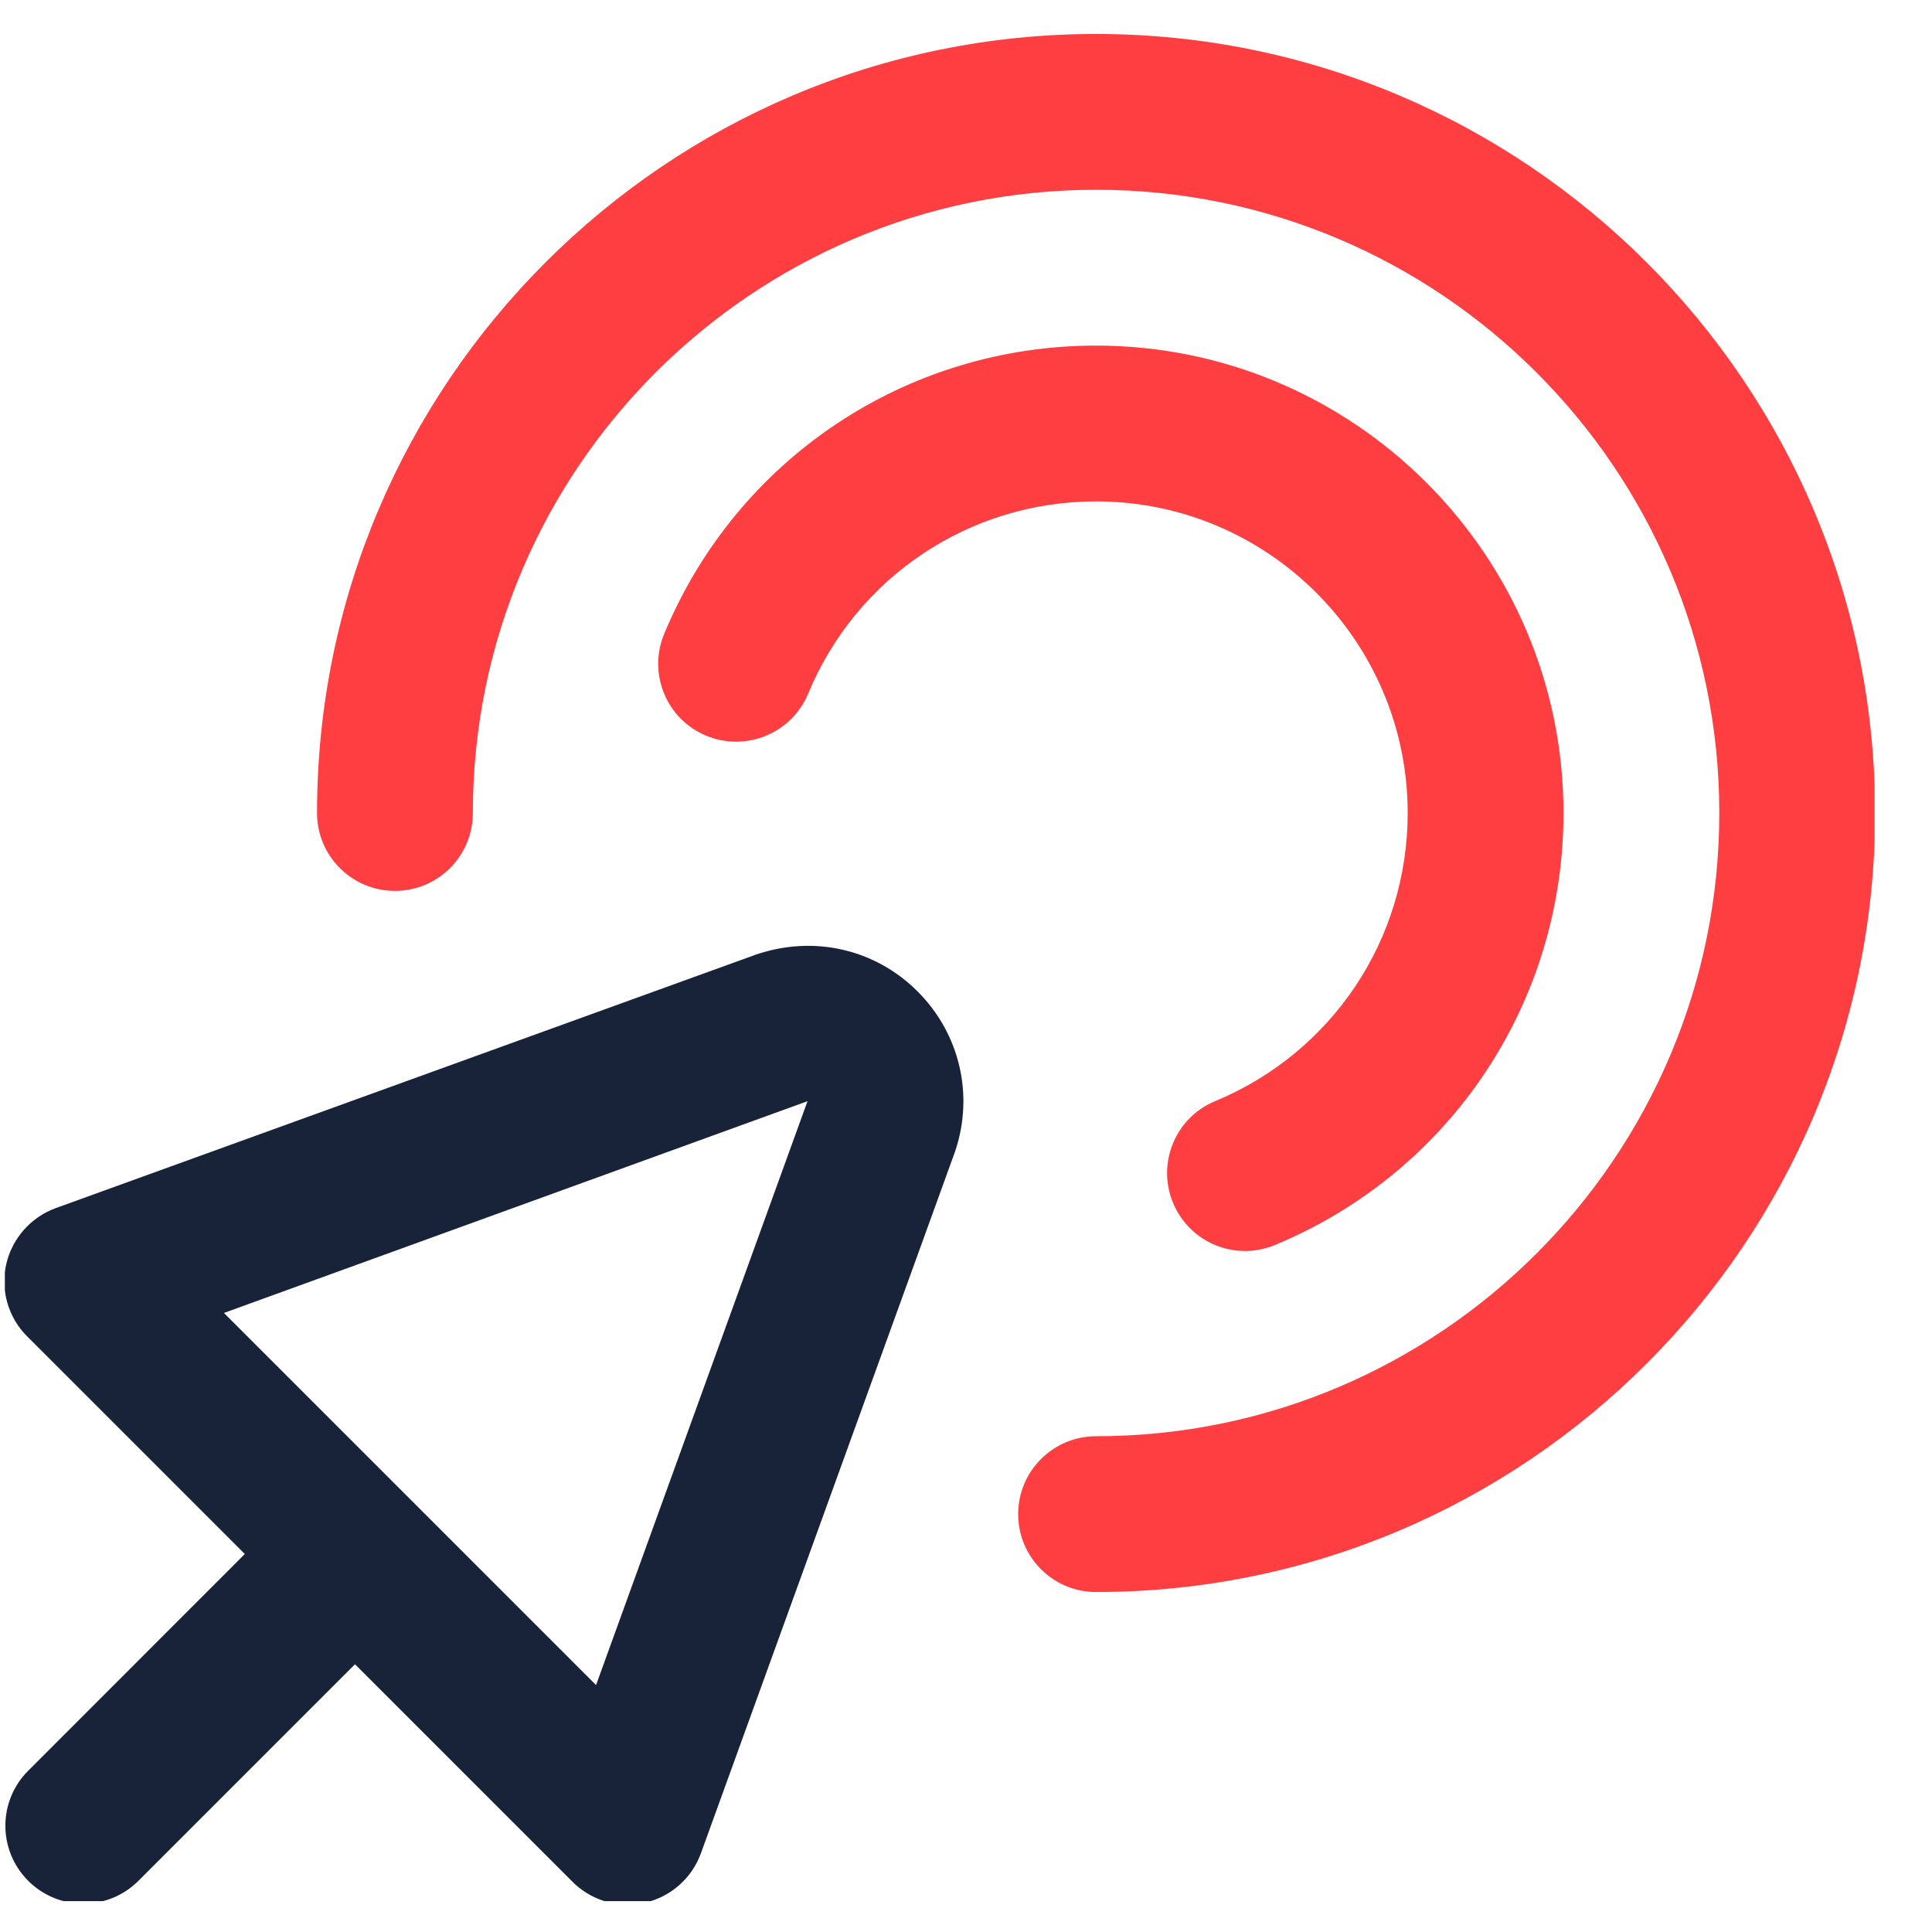 <svg width="31" height="31" viewBox="0 0 31 31" fill="none" xmlns="http://www.w3.org/2000/svg">
<g clip-path="url(#clip0_235_1210)">
<path d="M30.087 13.045C30.087 19.938 24.479 25.545 17.587 25.545C16.896 25.545 16.337 24.985 16.337 24.295C16.337 23.605 16.896 23.045 17.587 23.045C23.101 23.045 27.587 18.559 27.587 13.045C27.587 7.531 23.101 3.045 17.587 3.045C12.073 3.045 7.587 7.531 7.587 13.045C7.587 13.735 7.028 14.295 6.337 14.295C5.646 14.295 5.087 13.735 5.087 13.045C5.087 6.153 10.694 0.545 17.587 0.545C24.479 0.545 30.087 6.153 30.087 13.045ZM22.587 13.045C22.587 10.288 20.344 8.045 17.587 8.045C15.558 8.045 13.744 9.256 12.967 11.13C12.701 11.768 11.969 12.069 11.332 11.805C10.694 11.541 10.392 10.809 10.657 10.171C11.824 7.36 14.543 5.545 17.587 5.545C21.723 5.545 25.087 8.909 25.087 13.045C25.087 16.091 23.269 18.811 20.456 19.977C20.299 20.041 20.137 20.073 19.977 20.073C19.486 20.073 19.021 19.782 18.822 19.3C18.558 18.663 18.861 17.931 19.498 17.668C21.374 16.89 22.587 15.076 22.587 13.046V13.045Z" fill="#FF3E41"/>
<path fill-rule="evenodd" clip-rule="evenodd" d="M12.124 15.319L0.894 19.385C0.493 19.532 0.193 19.872 0.099 20.289C0.007 20.706 0.133 21.143 0.437 21.444L3.928 24.935L0.453 28.412C-0.036 28.9 -0.036 29.69 0.453 30.179C0.697 30.423 1.017 30.545 1.337 30.545C1.657 30.545 1.977 30.423 2.221 30.179L5.696 26.704L9.187 30.195C9.423 30.431 9.742 30.561 10.071 30.561C10.161 30.561 10.253 30.552 10.342 30.532C10.759 30.439 11.101 30.139 11.247 29.736L15.314 18.506L15.322 18.485C15.633 17.575 15.403 16.588 14.723 15.908C14.044 15.229 13.059 14.999 12.127 15.318L12.124 15.319ZM3.593 21.067L9.564 27.038L12.957 17.669L3.593 21.067Z" fill="#182339"/>
</g>
<defs>
<clipPath id="clip0_235_1210">
<rect width="30" height="30" fill="white" transform="translate(0.078 0.505)"/>
</clipPath>
</defs>
</svg>
